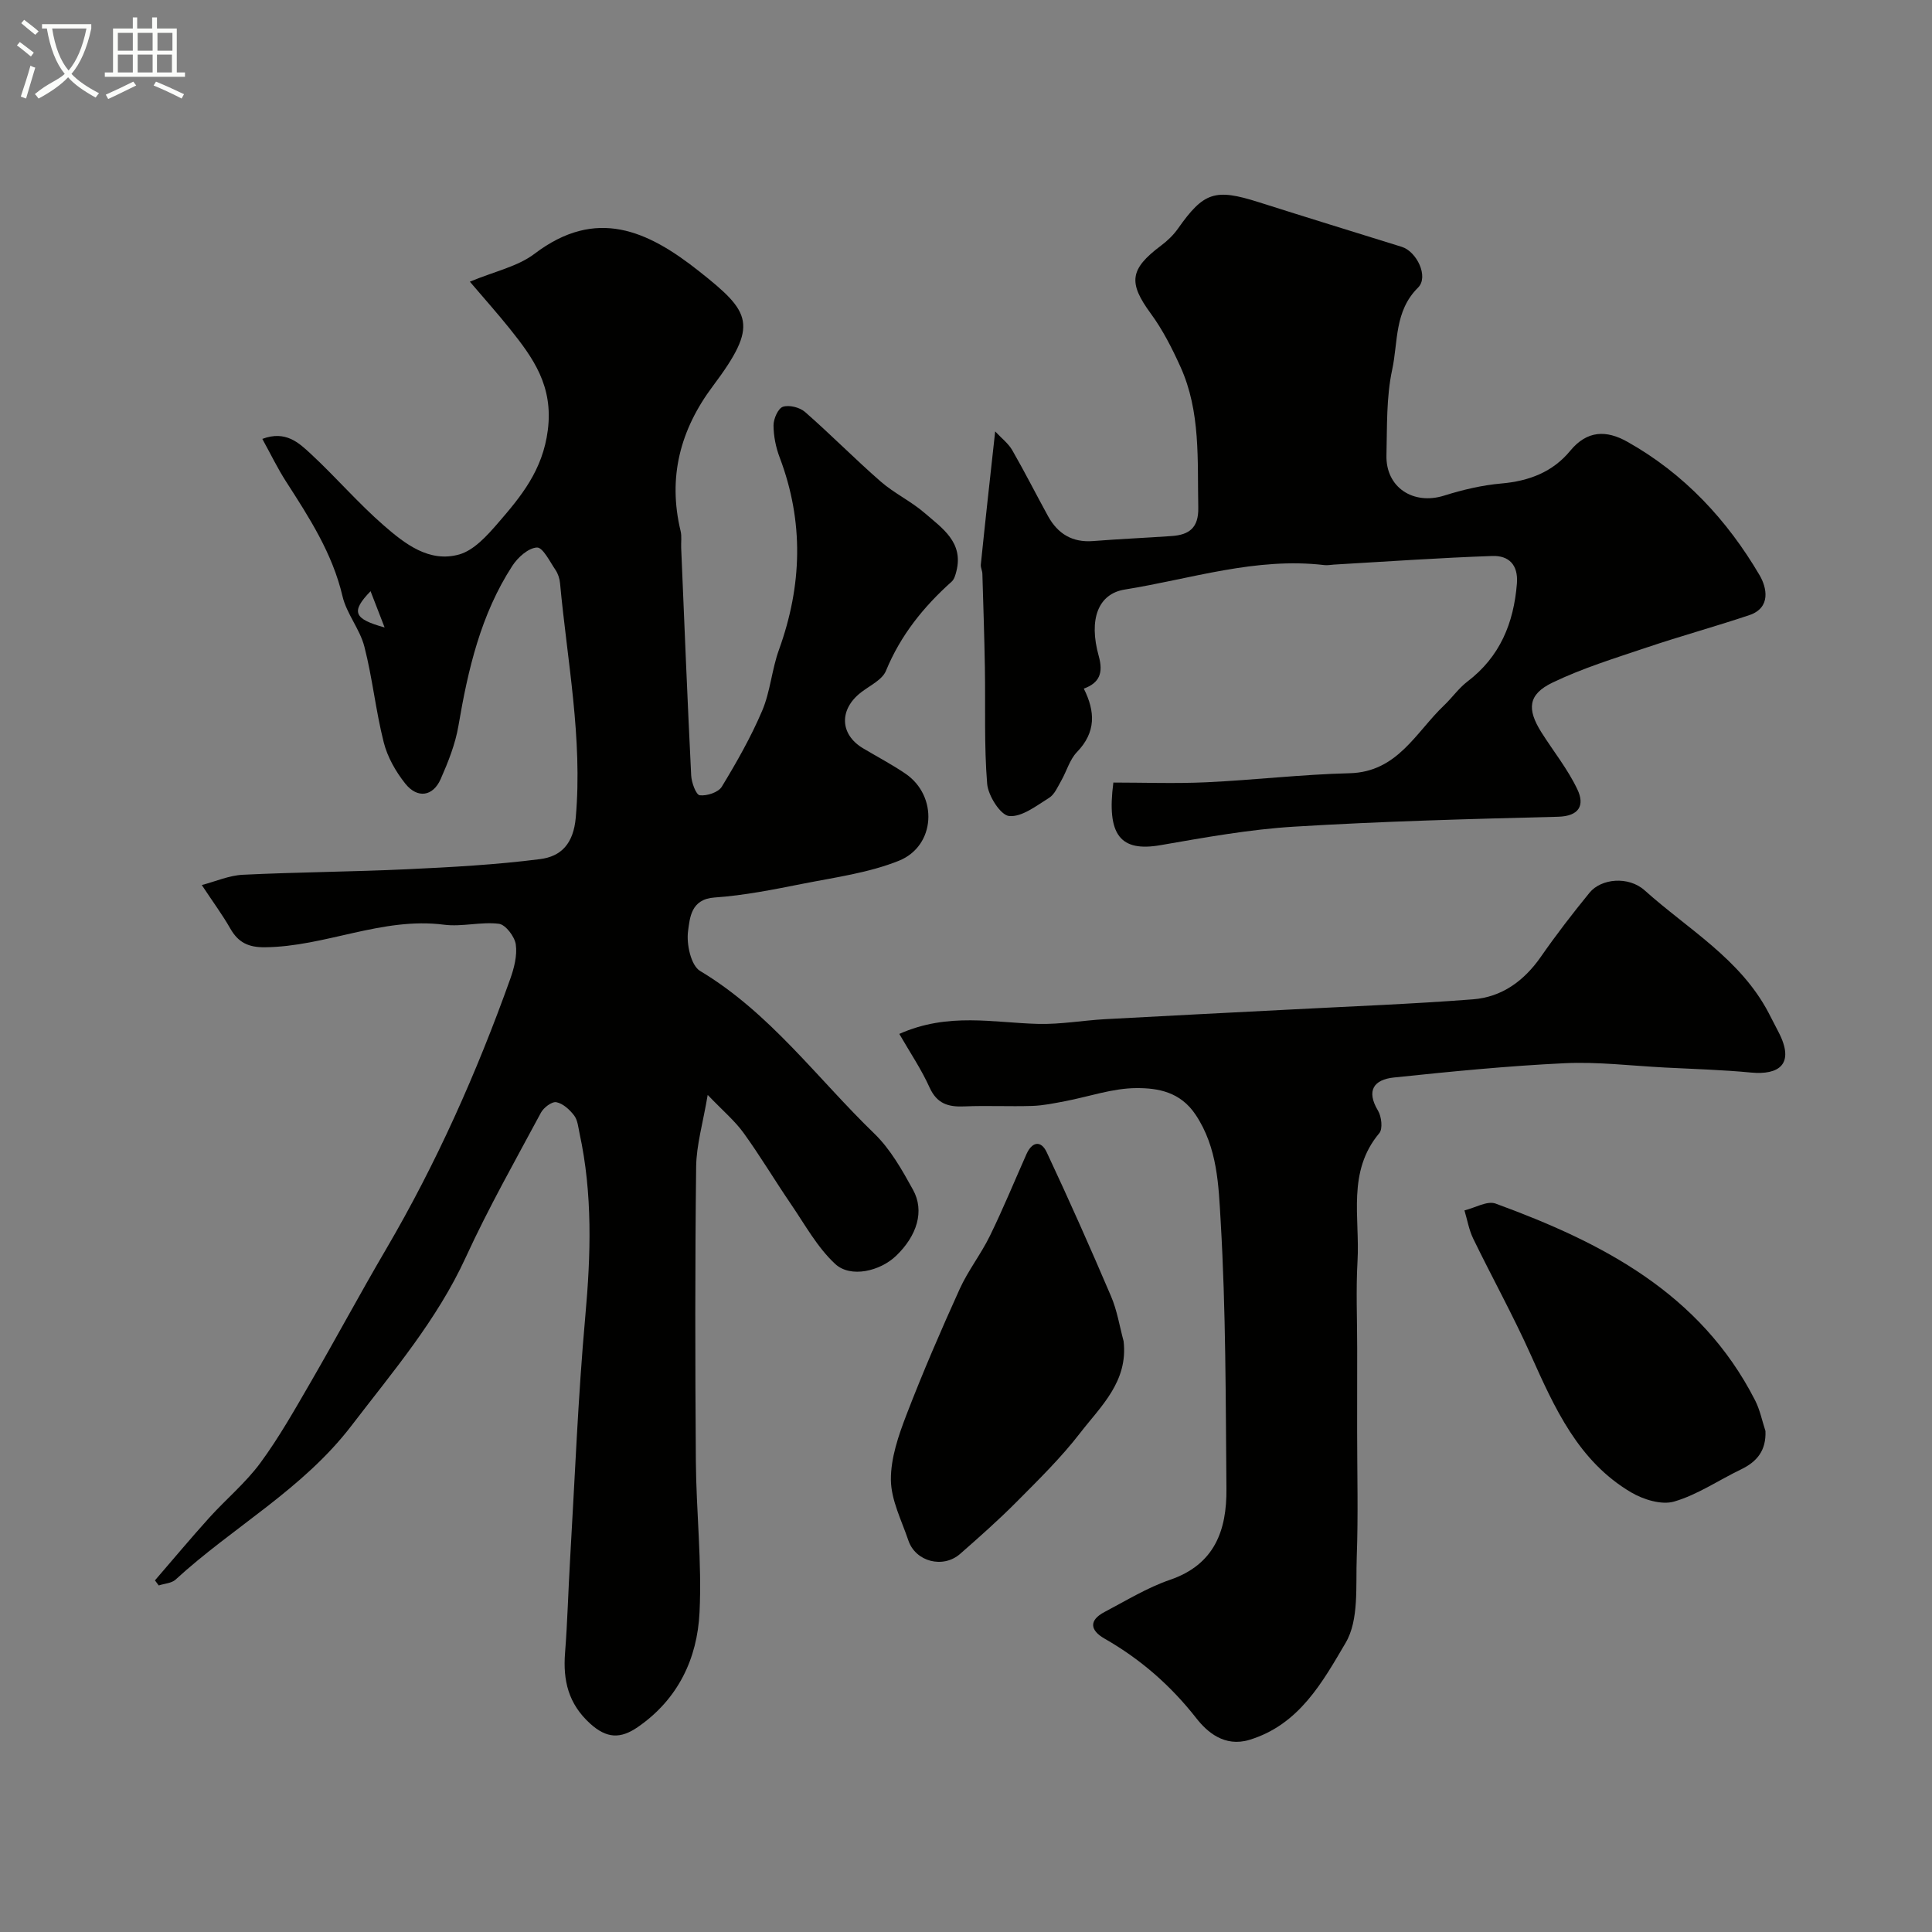 <svg enable-background="new 0 0 400 400" viewBox="0 0 400 400" xmlns="http://www.w3.org/2000/svg"><rect x="0" y="0" width="400" height="400" fill="#808080" stroke="none"/><path d="m6.4 11.7c-1-.8-1.9-1.6-2.9-2.3l.6-.7c.9.7 1.9 1.4 2.9 2.2zm-2.1 8.3c.7-2.1 1.4-4.2 2-6.4.2.1.6.3 1 .4-.7 2.3-1.3 4.4-1.9 6.4zm3-12.8c-1.1-.9-2.1-1.7-2.9-2.4l.6-.7c1 .8 2 1.5 3 2.4zm1.4-1.3v-.9h10.2v.9c-.9 4.2-2.3 7.3-4.1 9.4 1.3 1.4 3.2 2.7 5.7 4-.2.2-.4.5-.7.9-2.5-1.4-4.4-2.7-5.7-4.2-1.4 1.5-3.5 3-6.1 4.4 0 0 0 0-.1-.1-.3-.4-.5-.7-.7-.8 2.7-2.3 4.7-2.8 6.2-4.2-1.8-2.2-3-5.3-3.7-9.4zm9.2 0h-7.1c.6 3.8 1.7 6.7 3.4 8.7 1.7-2 2.9-4.8 3.7-8.7z" fill="#fbfcfa"/><path d="m31.6 3.6h.9v2.3h4.1v9.1h1.7v.9h-16.6v-.9h1.7v-9.1h4.1v-2.3h.9v2.3h3.1v-2.3zm-4 13.3.6.8c-1.9.9-3.8 1.9-5.8 2.8-.2-.3-.3-.6-.5-.9 2-.9 3.9-1.8 5.7-2.7zm-3.2-10.1v3.7h3.1v-3.7zm0 4.5v3.7h3.1v-3.7zm4.1-4.5v3.7h3.1v-3.7zm0 4.5v3.7h3.1v-3.7zm9.1 9.1c-2.1-1.1-4.1-2-5.8-2.7l.5-.8c2.2.9 4.1 1.8 5.8 2.6zm-1.9-13.6h-3.1v3.7h3.1zm-3.2 4.5v3.7h3.1v-3.7z" fill="#fbfcfa"/><g fill="#010100"><path d="m32.08 327.2c3.75-4.34 7.42-8.74 11.26-12.99 3.46-3.83 7.51-7.19 10.55-11.31 3.87-5.26 7.11-11.01 10.4-16.68 5.3-9.15 10.3-18.48 15.65-27.6 10.42-17.79 18.76-36.53 25.69-55.91.81-2.27 1.48-4.87 1.16-7.17-.23-1.63-2.12-4.11-3.5-4.28-3.72-.46-7.64.67-11.36.19-12.81-1.65-24.55 4.56-37.11 4.67-3.4.03-5.49-.99-7.13-3.86-1.61-2.83-3.56-5.46-5.91-9.02 2.85-.75 5.65-1.99 8.5-2.13 11.3-.55 22.63-.61 33.94-1.14 9.22-.43 18.46-.93 27.6-2.1 4.35-.55 6.92-3.17 7.39-8.65 1.43-16.4-1.77-32.36-3.26-48.49-.09-.94-.42-1.96-.94-2.73-1.18-1.73-2.62-4.7-3.84-4.64-1.78.08-3.97 2.05-5.09 3.78-6.53 10.05-9.18 21.45-11.16 33.1-.64 3.79-2.12 7.51-3.68 11.05-1.59 3.61-4.81 4.1-7.32.96-1.98-2.48-3.7-5.5-4.47-8.55-1.66-6.52-2.33-13.3-4.01-19.82-.93-3.63-3.68-6.81-4.53-10.44-2.09-8.91-6.91-16.32-11.73-23.81-1.72-2.68-3.11-5.57-4.87-8.76 4.81-1.81 7.56.8 10.03 3.09 5.18 4.8 9.81 10.21 15.13 14.84 4.37 3.8 9.4 7.75 15.62 5.99 3.02-.86 5.71-3.84 7.93-6.4 4.86-5.61 9.34-11 10.4-19.34 1.16-9.13-3-14.9-7.89-21.01-2.51-3.13-5.19-6.13-8.25-9.72 5.15-2.15 9.9-3.13 13.39-5.78 12.74-9.67 23.38-4.85 34.07 3.62 10.79 8.54 12.39 11.05 2.87 23.75-6.78 9.04-9.38 18.91-6.7 30.03.27 1.11.07 2.32.12 3.49.66 15.7 1.29 31.4 2.07 47.1.07 1.48 1 4.02 1.77 4.12 1.48.18 3.86-.6 4.57-1.77 3.08-5.07 6.04-10.28 8.36-15.73 1.69-3.97 1.99-8.52 3.47-12.61 4.8-13.29 5.2-26.49.16-39.81-.8-2.1-1.27-4.44-1.28-6.67 0-1.35.94-3.5 1.94-3.84 1.3-.43 3.49.12 4.58 1.07 5.34 4.67 10.32 9.74 15.66 14.4 2.81 2.45 6.32 4.1 9.13 6.54 3.61 3.13 8.07 6.04 6.55 12.04-.19.76-.44 1.67-.98 2.15-5.82 5.21-10.58 11.11-13.6 18.46-.77 1.88-3.33 3.05-5.15 4.46-4.58 3.53-4.43 8.69.38 11.57 2.93 1.75 5.97 3.34 8.79 5.26 6.79 4.6 6.3 14.98-1.37 18.05-6.24 2.5-13.15 3.42-19.82 4.74-6.07 1.2-12.19 2.44-18.34 2.86-4.89.34-5.09 4.24-5.46 6.91-.38 2.68.58 7.15 2.48 8.29 14.48 8.68 24.26 22.25 36.07 33.67 3.33 3.22 5.75 7.52 8.02 11.64 2.43 4.39.84 9.52-3.52 13.69-3.29 3.15-9.38 4.63-12.58 1.68-3.73-3.45-6.29-8.19-9.22-12.47-3.31-4.85-6.32-9.91-9.76-14.67-1.82-2.52-4.28-4.58-7.43-7.87-.97 5.8-2.33 10.32-2.39 14.86-.24 20.33-.21 40.66-.06 60.99.08 10.43 1.27 20.9.76 31.29-.46 9.56-4.43 17.96-12.75 23.72-3.61 2.5-6.47 2.41-9.9-.7-4.52-4.11-5.64-8.93-5.19-14.65.5-6.42.66-12.87 1.04-19.3.99-16.8 1.64-33.63 3.15-50.38 1.15-12.74 1.53-25.32-1.19-37.87-.27-1.27-.39-2.74-1.12-3.7-.92-1.2-2.3-2.48-3.68-2.75-.92-.18-2.63 1.11-3.19 2.16-5.32 9.92-10.88 19.74-15.57 29.96-5.97 13-15.06 23.61-23.63 34.81-10.13 13.25-24.57 21-36.45 31.91-.83.76-2.31.82-3.49 1.21-.27-.35-.53-.7-.78-1.05zm44.64-204.8c-4.11 4.26-3.52 5.74 2.91 7.51-1.07-2.76-1.91-4.94-2.91-7.51z"/><path d="m206.04 89.32c1.31 1.41 2.71 2.47 3.52 3.86 2.59 4.5 4.93 9.14 7.43 13.69 2.01 3.64 5.02 5.49 9.33 5.15 5.42-.43 10.85-.66 16.27-1.04 3.61-.25 5.59-1.69 5.5-5.89-.2-9.87.52-19.85-3.69-29.15-1.73-3.82-3.67-7.65-6.14-11.02-4.68-6.38-4.41-9.18 2.12-14.07 1.31-.98 2.56-2.18 3.5-3.51 5.34-7.58 7.67-8.35 16.66-5.5 9.88 3.14 19.79 6.19 29.69 9.27 3.08.96 5.63 6.19 3.36 8.44-4.93 4.87-4.12 11.26-5.35 16.97-1.24 5.74-1.04 11.82-1.19 17.75-.16 6.64 5.55 10.35 11.94 8.34 3.85-1.21 7.87-2.16 11.87-2.51 5.7-.5 10.6-2.36 14.23-6.76 3.51-4.27 7.5-4.32 11.85-1.87 11.75 6.6 20.64 16.17 27.38 27.65 1.45 2.48 2.43 6.7-2.15 8.24-7.03 2.36-14.19 4.32-21.22 6.69-6.59 2.22-13.31 4.28-19.55 7.29-5.03 2.43-5.3 5.46-2.28 10.26 2.5 3.96 5.5 7.68 7.48 11.88 1.5 3.18.44 5.51-4.05 5.62-18.2.46-36.42.94-54.59 2.05-9.27.56-18.51 2.24-27.68 3.83-8.29 1.44-11.2-2.02-9.77-12.96 6.38 0 12.84.24 19.29-.06 9.87-.46 19.72-1.63 29.59-1.87 9.97-.24 13.73-8.49 19.61-14.07 1.66-1.58 3.01-3.54 4.81-4.91 6.74-5.13 9.59-12.08 10.25-20.29.31-3.92-1.72-5.82-5.07-5.71-10.93.38-21.85 1.15-32.77 1.78-.66.04-1.34.18-1.99.11-14.2-1.69-27.65 2.86-41.37 5.06-5.43.87-7.54 6.06-5.37 13.8.97 3.48.13 5.54-3.1 6.71 2.38 4.74 2.56 9.03-1.43 13.15-1.5 1.56-2.12 3.95-3.24 5.91-.73 1.27-1.38 2.85-2.52 3.56-2.62 1.63-5.64 4.01-8.27 3.76-1.78-.17-4.35-4.21-4.55-6.68-.65-7.98-.33-16.03-.47-24.05-.11-6.48-.33-12.96-.52-19.44-.02-.64-.39-1.3-.32-1.91.9-8.82 1.88-17.64 2.97-27.55z"/><path d="m186.19 214.06c10.16-4.52 19.52-2.3 28.8-2.07 4.59.11 9.19-.72 13.8-.98 12.86-.71 25.73-1.34 38.59-2.01 12.53-.66 25.07-1.13 37.58-2.1 5.98-.46 10.58-3.81 14.06-8.81 3.17-4.56 6.57-8.97 10.08-13.27 2.39-2.93 8.05-3.49 11.41-.48 8.95 8.04 19.81 14.19 25.66 25.36.68 1.3 1.34 2.61 2.02 3.91 3.53 6.73.11 9-5.66 8.45-5.93-.57-11.9-.73-17.85-1.04-6.93-.36-13.89-1.22-20.79-.89-11.8.56-23.59 1.73-35.34 2.96-4.05.43-5.77 2.66-3.25 6.86.73 1.22 1.02 3.76.27 4.66-6.73 8-3.99 17.52-4.51 26.47-.34 6.01-.07 12.06-.07 18.09 0 5.7-.01 11.39-.01 17.09 0 8.7.24 17.41-.08 26.09-.23 6.02.5 13.04-2.3 17.78-4.75 8.06-9.6 16.96-19.93 20.09-5.16 1.56-8.78-1.66-10.96-4.45-5.36-6.84-11.58-12.26-19.04-16.52-2.99-1.71-3.27-3.79.02-5.51 4.46-2.34 8.83-5.04 13.56-6.66 9.26-3.18 11.75-10.28 11.67-18.83-.16-18.46-.11-36.94-1.19-55.36-.44-7.41-.62-15.26-5.2-22.11-3.15-4.72-7.76-5.52-12.22-5.5-4.95.01-9.88 1.78-14.84 2.72-2.24.42-4.5.9-6.76.97-4.69.15-9.39-.1-14.08.1-3.29.14-5.62-.54-7.15-3.87-1.7-3.78-4.05-7.26-6.29-11.14z"/><path d="m232.63 277.68c.97 8.39-4.76 13.51-9.01 19.02-3.92 5.08-8.57 9.64-13.11 14.21-3.74 3.77-7.73 7.3-11.72 10.8-3.54 3.11-9.23 1.63-10.72-2.77-1.4-4.15-3.58-8.35-3.62-12.55-.04-4.5 1.57-9.18 3.23-13.49 3.38-8.79 7.13-17.46 11.02-26.04 1.74-3.83 4.42-7.23 6.27-11.03 2.7-5.53 5.04-11.23 7.54-16.86 1.16-2.62 3.02-2.93 4.2-.41 4.62 9.85 9.04 19.79 13.31 29.8 1.27 2.95 1.77 6.21 2.61 9.32z"/><path d="m365.52 296.28c.16 4.08-1.78 6.37-5.11 7.97-4.61 2.22-8.96 5.22-13.8 6.63-2.6.76-6.38-.41-8.92-1.91-10.93-6.46-15.83-17.47-20.77-28.48-3.66-8.16-8-16-11.91-24.05-.88-1.81-1.22-3.88-1.81-5.84 2.17-.52 4.71-2.05 6.45-1.41 22.03 8.06 42.38 18.51 53.71 40.71 1.02 1.98 1.46 4.25 2.16 6.38z"/></g></svg>